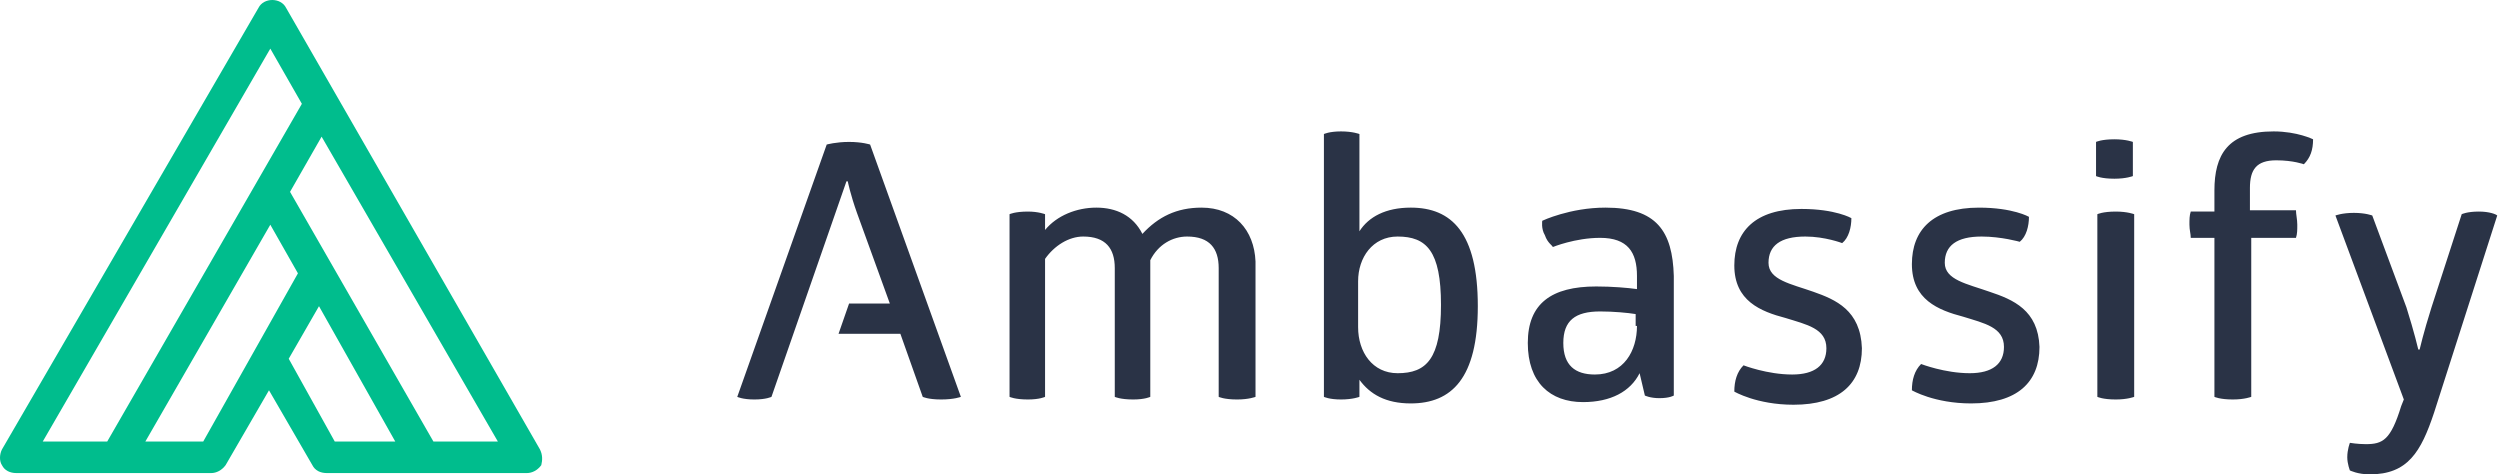 <svg xmlns="http://www.w3.org/2000/svg" viewBox="0 0 527 100"><g clip-path="url(#a)"><path fill="#00BD8D" d="M113.823 94.737 60.308 1.662c-1.109-2.216-4.714-2.216-5.823 0L.416 94.737c-.555 1.108-.555 2.493 0 3.324.555 1.108 1.664 1.662 3.05 1.662H44.503c1.109 0 2.218-.554 3.05-1.662l9.15-15.79 9.15 15.79c.554 1.108 1.664 1.662 3.05 1.662h42.146c1.11 0 2.219-.554 3.051-1.662.277-1.108.277-2.216-.278-3.324ZM56.981 10.249l6.655 11.634-41.037 71.191H9.012L56.981 10.249ZM42.84 93.075H30.639l26.341-45.706 5.823 10.249-19.964 35.457Zm18.023-17.451 6.378-11.08 16.082 28.532H70.568l-9.705-17.451Zm30.501 17.451L61.14 40.443l6.655-11.634L104.95 93.075H91.364Z"/><path fill="#2A3346" d="M178.984 29.917c-2.773 0-4.714.554-4.714.554l-18.855 53.186s1.109.554 3.605.554c2.495 0 3.604-.554 3.604-.554l15.805-45.429h.278s.554 2.77 1.941 6.648l6.932 19.114h-8.596l-2.218 6.371h13.032l4.714 13.296s1.109.554 3.881.554c2.773 0 4.16-.554 4.16-.554L183.42 30.471s-1.663-.554-4.436-.554Zm74.311 13.85c-5.269 0-9.15 1.939-12.478 5.54-1.941-3.878-5.545-5.54-9.705-5.54-4.159 0-8.318 1.662-10.813 4.709v-3.324s-1.387-.554-3.605-.554c-2.773 0-3.882.554-3.882.554v38.504s1.109.554 3.882.554c2.495 0 3.605-.554 3.605-.554V54.571c1.94-2.77 4.991-4.709 8.041-4.709 4.713 0 6.654 2.493 6.654 6.648v27.147s1.109.554 3.882.554c2.496 0 3.605-.554 3.605-.554V54.848c1.664-3.324 4.714-4.986 7.764-4.986 4.713 0 6.654 2.493 6.654 6.648v27.147s1.11.554 3.882.554c2.496 0 3.882-.554 3.882-.554V55.125c-.277-6.648-4.436-11.357-11.368-11.357Zm44.087 0c-5.268 0-8.873 1.939-10.814 4.986V28.255s-1.386-.554-3.882-.554c-2.495 0-3.604.554-3.604.554v55.402s1.109.554 3.604.554c2.496 0 3.882-.554 3.882-.554v-3.601c2.219 3.047 5.546 4.986 10.814 4.986 8.596 0 14.141-5.263 14.141-20.499 0-15.512-5.545-20.776-14.141-20.776Zm-2.773 34.903c-5.268 0-8.318-4.432-8.318-9.695v-9.695c0-4.986 3.05-9.418 8.318-9.418 6.101 0 9.151 3.047 9.151 14.404 0 11.357-3.05 14.405-9.151 14.405Zm43.811-34.903c-7.487 0-13.31 2.77-13.31 2.77s-.277 1.662.555 3.047c.554 1.662 1.663 2.216 1.663 2.493 0 0 4.714-1.939 9.982-1.939 5.823 0 7.764 3.047 7.764 8.033v2.77c-1.941-.277-5.268-.554-8.595-.554-9.428 0-14.419 3.601-14.419 11.911 0 8.31 4.714 12.465 11.646 12.465 5.823 0 9.982-2.216 11.923-6.094l1.109 4.709s1.109.554 3.05.554c2.218 0 3.05-.554 3.05-.554V58.172c-.277-9.418-3.604-14.405-14.418-14.405Zm6.654 24.931c0 5.263-2.772 10.249-8.873 10.249-4.159 0-6.654-1.939-6.654-6.648 0-4.709 2.495-6.648 7.763-6.648 2.773 0 5.823.277 7.487.554v2.493h.277Zm37.156-7.202c-4.714-1.662-9.428-2.493-9.428-6.094 0-3.601 2.496-5.54 7.764-5.54 4.159 0 7.764 1.385 7.764 1.385 1.386-1.108 1.941-3.324 1.941-5.263 0 0-3.327-1.939-10.537-1.939-9.705 0-14.141 4.709-14.141 11.911 0 7.479 5.546 9.695 10.814 11.08 4.436 1.385 8.596 2.216 8.596 6.371 0 3.601-2.496 5.54-7.21 5.54-5.268 0-10.259-1.939-10.259-1.939-1.386 1.385-1.941 3.324-1.941 5.54 0 0 4.714 2.77 12.478 2.77 9.704 0 14.418-4.432 14.418-11.911-.277-8.033-5.545-10.249-10.259-11.911Zm37.155 0c-4.714-1.662-9.427-2.493-9.427-6.094 0-3.601 2.495-5.54 7.764-5.54 4.159 0 8.041 1.108 8.041 1.108 1.386-1.108 1.941-3.324 1.941-5.263 0 0-3.328-1.939-10.537-1.939-9.705 0-14.141 4.709-14.141 11.911 0 7.479 5.545 9.695 10.814 11.08 4.436 1.385 8.595 2.216 8.595 6.371 0 3.601-2.495 5.54-7.209 5.54-5.268 0-10.259-1.939-10.259-1.939-1.387 1.385-1.941 3.324-1.941 5.54 0 0 4.713 2.77 12.477 2.77 9.705 0 14.419-4.432 14.419-11.911-.277-7.756-5.546-9.972-10.537-11.634Zm22.737-16.344v38.504s1.109.554 3.882.554c2.496 0 3.882-.554 3.882-.554V45.152s-1.386-.554-3.882-.554c-2.773 0-3.882.554-3.882.554Zm-.277-15.235v7.202s1.109.554 3.882.554c2.495 0 3.882-.554 3.882-.554v-7.202s-1.387-.554-3.882-.554c-2.773 0-3.882.554-3.882.554ZM466.8 40.166v4.432h-4.991c-.277.831-.277 1.662-.277 2.77 0 1.108.277 1.939.277 2.77h4.991v33.518s1.109.554 3.882.554c2.495 0 3.882-.554 3.882-.554v-33.518h9.427c.278-.831.278-1.662.278-2.77 0-1.108-.278-2.216-.278-3.047h-9.705v-4.709c0-3.878 1.387-5.817 5.546-5.817 3.605 0 5.823.831 5.823.831 1.386-1.385 1.941-3.047 1.941-5.263 0 0-3.327-1.662-8.318-1.662-9.705 0-12.478 4.986-12.478 12.465Zm55.733 4.432c-2.495 0-3.604.554-3.604.554l-6.378 19.668c-1.664 5.263-2.495 8.864-2.495 8.864h-.278s-.832-3.601-2.495-8.864l-7.209-19.391s-1.387-.554-3.882-.554c-2.496 0-3.882.554-3.882.554l14.418 38.781-.554 1.385c-2.219 7.202-3.882 8.033-7.487 8.033-1.664 0-3.327-.277-3.327-.277s-.555 1.385-.555 3.047c0 1.385.555 2.77.555 2.77s1.663.831 4.159.831c8.041 0 10.814-4.709 13.587-13.019l13.309-41.551c-.277-.277-1.664-.831-3.882-.831Z"/></g><defs><clipPath id="a"><path fill="#fff" d="M0 0h526.415v100H0z"/></clipPath></defs></svg>
